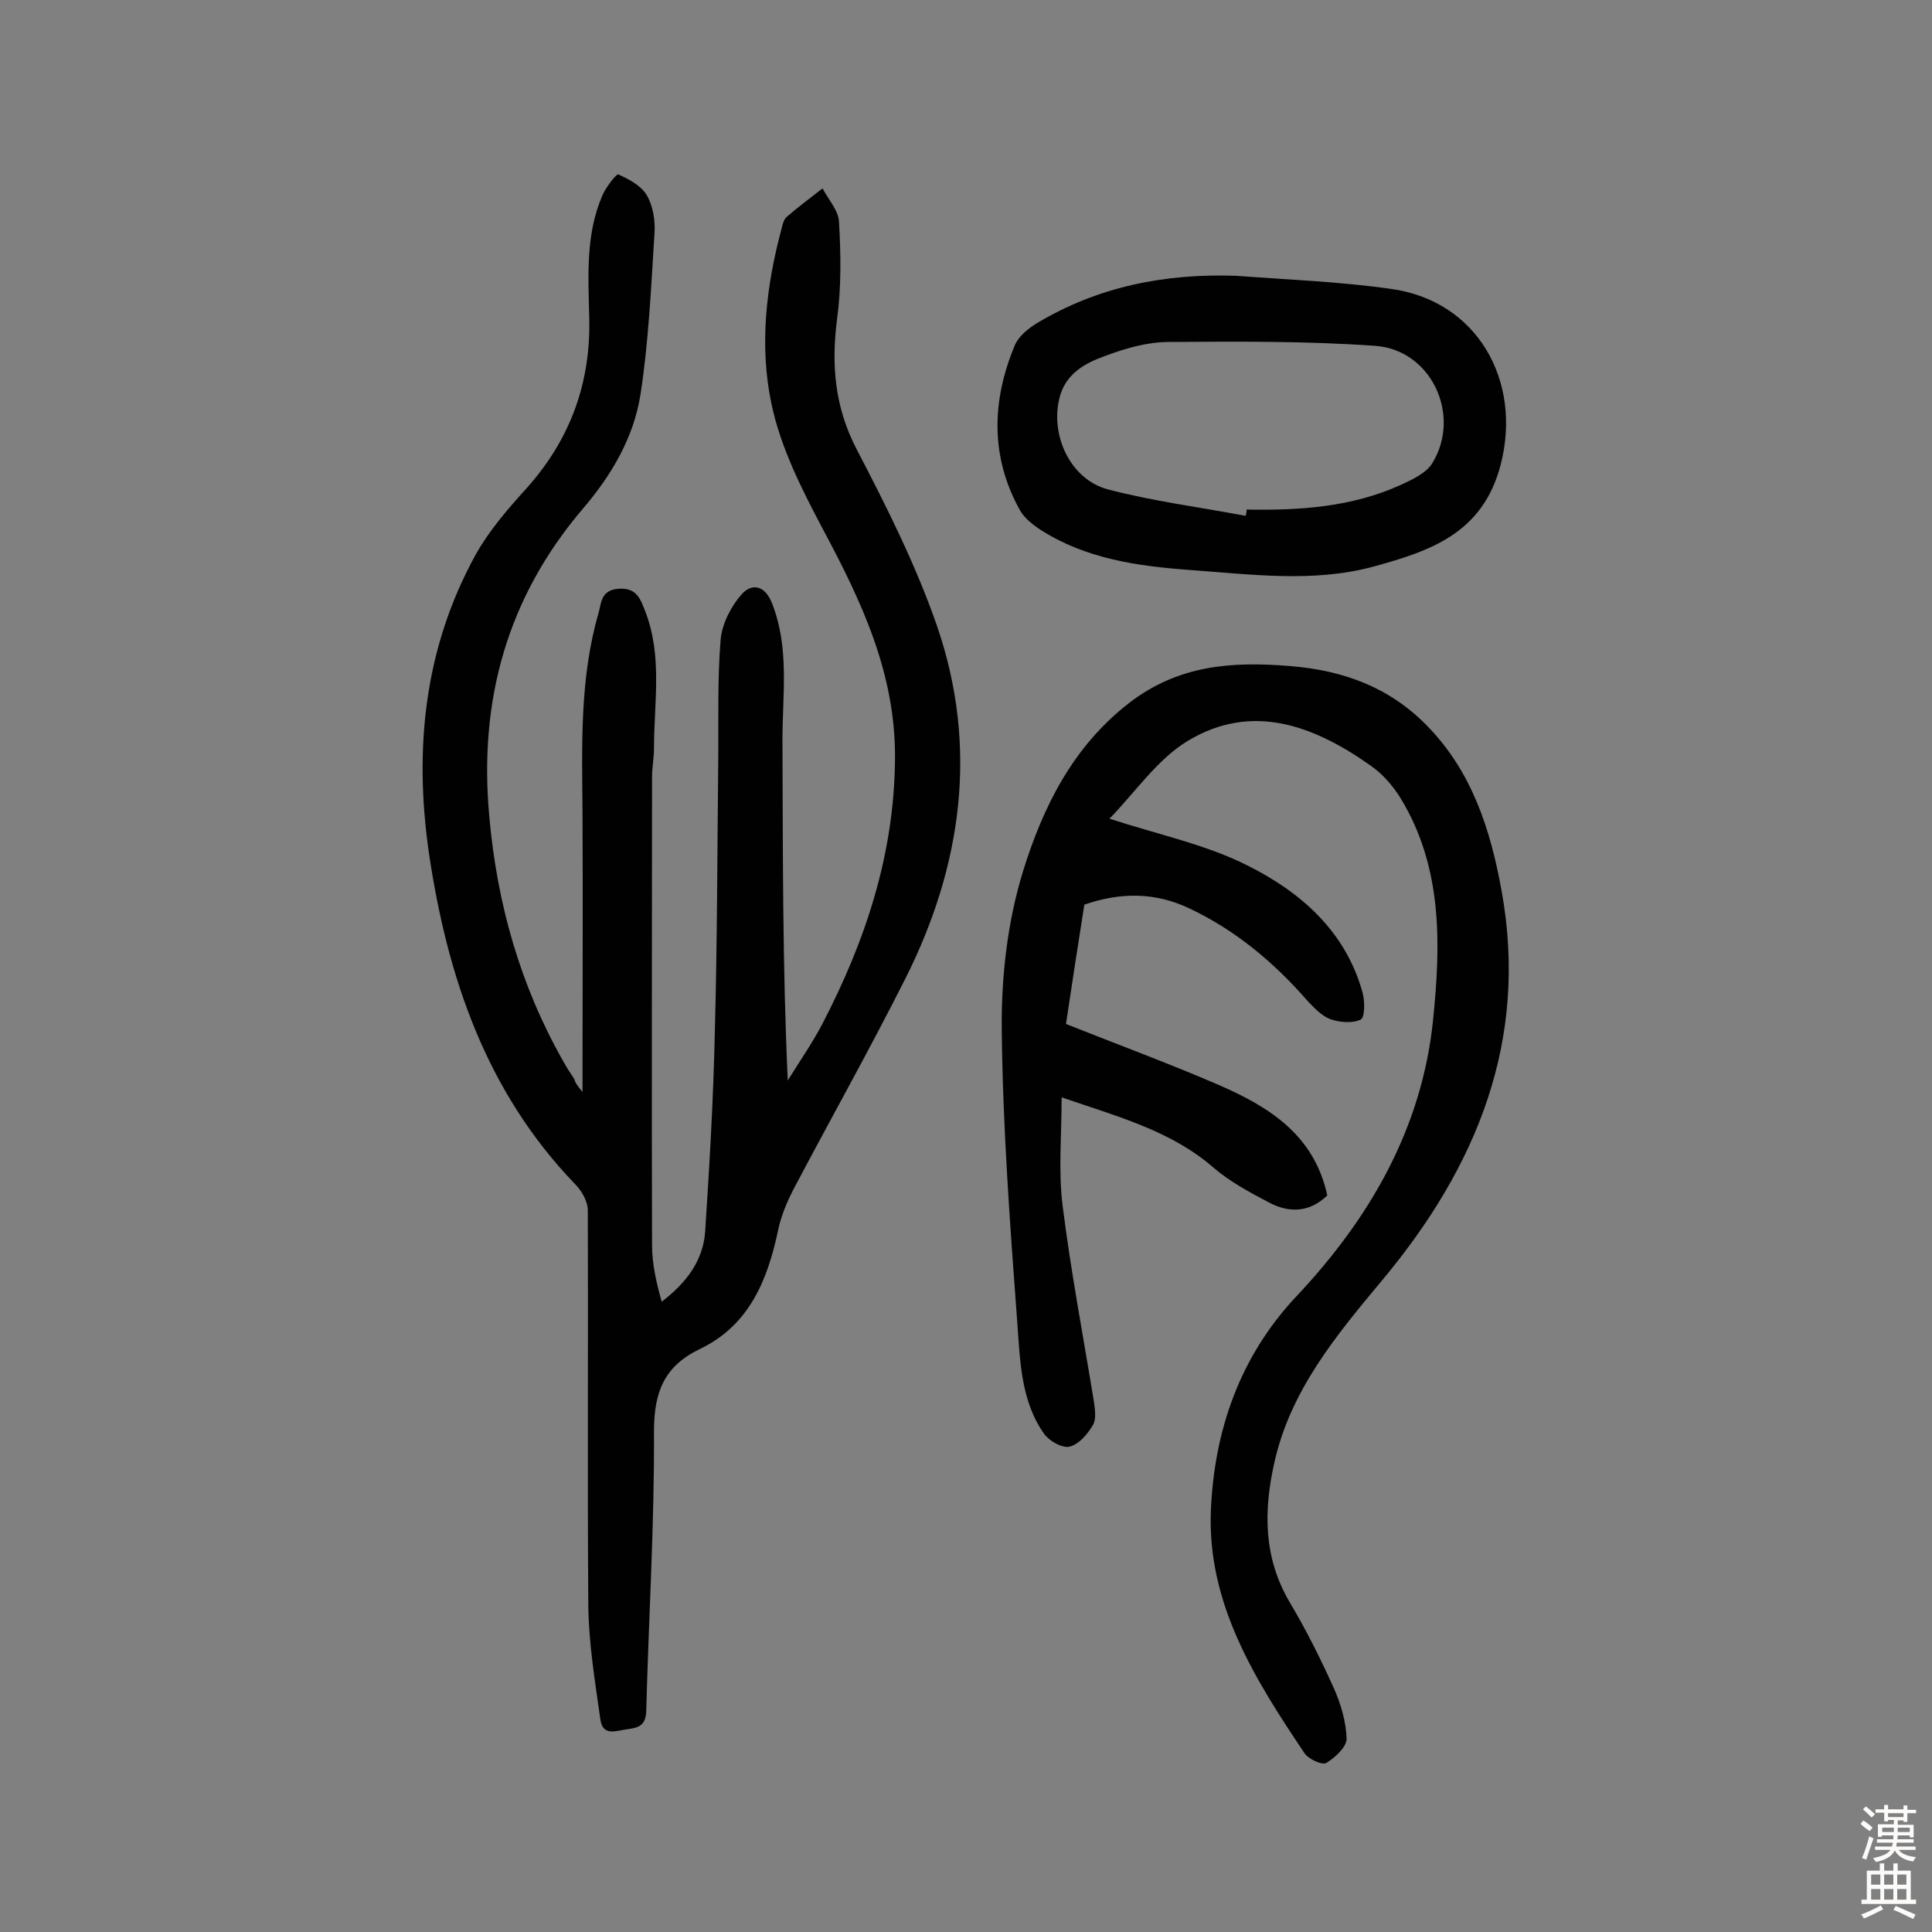 <svg enable-background="new 0 0 400 400" viewBox="0 0 400 400" xmlns="http://www.w3.org/2000/svg"><rect x="0" y="0" width="400" height="400" fill="#808080" stroke="none"/><g fill="#010102"><path d="m120.6 226.1c0-20.2.1-39.1 0-58-.1-13.8-.6-27.6 3.3-41.1.6-2 .4-4.8 4.1-5.1 3.9-.3 4.6 2.2 5.6 4.7 3.6 9.3 1.8 18.9 1.8 28.4 0 1.9-.4 3.9-.4 5.8 0 32.3-.1 64.7 0 97 0 3.9.9 7.8 2 11.7 5.1-3.9 8.6-8.5 9-14.6.9-13.7 1.7-27.5 2-41.3.5-18.5.5-37 .7-55.5.1-8.6-.2-17.2.5-25.7.3-3.2 2.1-6.8 4.3-9.3 2.1-2.4 4.8-2 6.3 1.7 3.7 9.3 2.2 18.9 2.2 28.4.1 23.3 0 46.7 1.1 70.5 2.4-3.9 5-7.6 7.1-11.6 9-17.3 15-35.3 15.1-55.2.1-17.5-6.9-32.3-14.8-47.1-4.4-8.3-8.9-17.1-10.8-26.3-2.5-11.9-1.1-24.2 2.1-36.1.2-.9.5-2.1 1.2-2.6 2.3-2 4.9-3.9 7.3-5.8 1.2 2.3 3.3 4.6 3.4 6.9.4 6.7.5 13.6-.4 20.2-1.2 9.4-.5 18.1 4 26.8 6.2 11.9 12.3 24 16.7 36.7 8.6 25 5.2 49.6-6.5 72.9-7.4 14.7-15.5 29.1-23.2 43.7-1.4 2.7-2.6 5.6-3.2 8.5-2.2 10.4-6 19.7-16.2 24.6-7.3 3.5-9.5 8.8-9.5 17 .1 19.3-1.1 38.6-1.6 57.9-.1 2.9-1.4 3.5-3.8 3.8s-5.2 1.6-5.7-2c-1.1-7.8-2.4-15.7-2.5-23.5-.2-27.3 0-54.6-.1-81.9 0-1.8-1.2-4-2.6-5.4-18.5-19.2-26.5-43-30.3-68.6-3.1-21.5-1-42.4 9.7-61.8 2.8-5 6.7-9.5 10.6-13.8 9-10.1 13.2-21.7 12.9-35.1-.2-8.6-.8-17.3 2.7-25.4.7-1.7 2.9-4.5 3.3-4.4 2.2 1 4.7 2.3 5.9 4.3 1.3 2.2 1.8 5.3 1.6 8-.7 11.1-1.2 22.3-2.9 33.3-1.4 8.9-6 16.7-11.9 23.6-15.7 18.4-21.6 39.7-19.4 63.7 1.6 18.1 6.4 35 15.3 50.7.7 1.3 1.5 2.5 2.3 3.7.2.8.6 1.3 1.7 2.7z"/><path d="m229.7 169.5c10.5 3.4 20.1 5.4 28.6 9.7 11 5.5 20.3 13.6 23.8 26.3.5 1.8.5 5.2-.4 5.6-1.7.8-4.3.6-6.3-.1-1.8-.7-3.4-2.4-4.8-3.9-6.9-7.9-14.8-14.5-24.3-19-7.1-3.4-14.3-3.4-21.8-.8-1.3 8.3-2.6 16.6-3.8 24.7 10.8 4.3 21.4 8.2 31.8 12.7 10.3 4.5 19.6 10.3 22.3 22.8-3.6 3.5-7.8 3.7-12 1.5-4-2.1-8.1-4.3-11.5-7.2-8.7-7.6-19.5-10.5-31.5-14.6 0 7.8-.7 15.2.2 22.4 1.7 13.6 4.3 27.2 6.5 40.7.2 1.5.5 3.5-.2 4.7-1.1 1.9-2.9 4-4.8 4.5-1.5.4-4.2-1.1-5.3-2.6-4.9-6.9-5-15.3-5.6-23.3-1.5-20.2-3-40.4-3.2-60.6-.1-10.9 1.2-22.2 4.4-32.6 4.1-13.2 10.2-25.7 21.9-34.8 10.2-7.9 21.2-8.7 33.4-7.7 11.1.9 20.5 4.4 28.2 12.2 9.4 9.5 13.3 21.6 15.6 34.4 5.6 31-5.2 57.1-24.6 80.4-9.6 11.5-19.2 23-22.5 38.1-2.2 9.9-2.2 19.5 3.2 28.7 3.4 5.7 6.4 11.7 9.1 17.7 1.5 3.3 2.6 7.1 2.7 10.6 0 1.7-2.4 3.9-4.2 5-.9.5-3.7-.8-4.5-2-10.3-15.3-20.2-31.1-19.4-50.3.7-16.4 5.9-31.7 17.6-44.2 15.3-16.2 26.1-34.9 28.4-57.3 1.6-15.7 2-31.6-6.7-45.9-1.6-2.6-3.7-5-6.1-6.7-11.7-8.3-24.6-13.3-38-5.2-6.3 3.8-11 10.8-16.2 16.1z"/><path d="m255.9 57.1c10.7.8 21.4 1.2 32 2.7 17.9 2.4 27.3 19 22.8 36.4-3.7 14.3-14.7 17.9-26.3 21.1-12.6 3.4-25.4 1.6-38.2.7-10.7-.8-21.3-2.3-30.6-8.2-1.7-1.1-3.5-2.5-4.4-4.1-6.2-11.1-5.9-22.7-1.1-34.2.8-1.9 2.8-3.5 4.6-4.6 12.7-7.6 26.5-10.3 41.2-9.8zm2 49.7c.1-.4.2-.8.2-1.3 10.9.2 21.8-.5 31.9-5.1 2.4-1.1 5.4-2.5 6.6-4.6 6-9.9-.3-23.4-11.9-24.2-14.2-1-28.4-.9-42.7-.8-4.4 0-9 1.3-13.2 2.9-4.2 1.5-8.3 3.7-9.5 8.9-1.8 7.6 2.3 16.6 10 18.7 9.5 2.5 19.1 3.7 28.6 5.5z"/></g><path d="m385.2 377.6.6-.7c.6.4 1.3.9 1.9 1.5l-.6.7c-.8-.5-1.4-1-1.9-1.5zm.3 7.1c.6-1.4 1.1-2.9 1.5-4.5.3.1.6.3.9.4-.5 1.4-1 2.9-1.5 4.4zm.2-10.1.6-.6c.7.5 1.3 1.1 1.9 1.6l-.7.7c-.6-.6-1.2-1.2-1.8-1.7zm8.4-.8h.8v.9h1.8v.7h-1.8v1.8h-.8v-.3h-1.2v.9h3.3v2.6h-.8v-.4h-2.5c0 .3 0 .6-.1.8h3.4v.7h-3.5c0 .3-.1.6-.1.8h4v.7h-3.5c.7.9 1.9 1.3 3.6 1.5-.2.2-.4.5-.6.9-1.9-.3-3.2-1.1-3.8-2.3-.5 1.1-1.8 2-3.9 2.4-.2-.3-.4-.5-.6-.8 1.9-.4 3.1-.9 3.6-1.7h-3.2v-.7h3.5c.1-.2.1-.5.2-.8h-3.3v-.7h3.4c0-.2 0-.5 0-.8h-2.4v.3h-.8v-2.6h3.3v-.9h-1.2v.3h-.8v-1.8h-1.8v-.7h1.8v-.9h.8v.9h3.2zm-4.4 5.5h2.4c0-.3 0-.6 0-.9h-2.4zm1.2-3.1h3.2v-.8h-3.2zm4.4 2.2h-2.4v.9h2.5v-.9z" fill="#fcfbfa"/><path d="m389.2 385.8h.9v1.5h1.9v-1.5h.9v1.5h2.7v6h1.1v.9h-11.3v-.9h1.1v-6h2.7zm.2 8.7.5.8c-1.2.6-2.5 1.3-4 1.9-.2-.3-.3-.6-.6-.8 1.6-.6 3-1.3 4.1-1.9zm-2-4.3h1.9v-2.1h-1.9zm0 3.1h1.9v-2.2h-1.9zm2.7-3.1h1.9v-2.1h-1.9zm0 3.1h1.9v-2.2h-1.9zm2.4 1.3c1.4.6 2.7 1.2 4.1 1.8l-.5.9c-1.5-.7-2.8-1.4-4.1-1.9zm2.2-6.5h-1.9v2.1h1.9zm-1.9 5.2h1.9v-2.2h-1.9z" fill="#fcfbfa"/></svg>